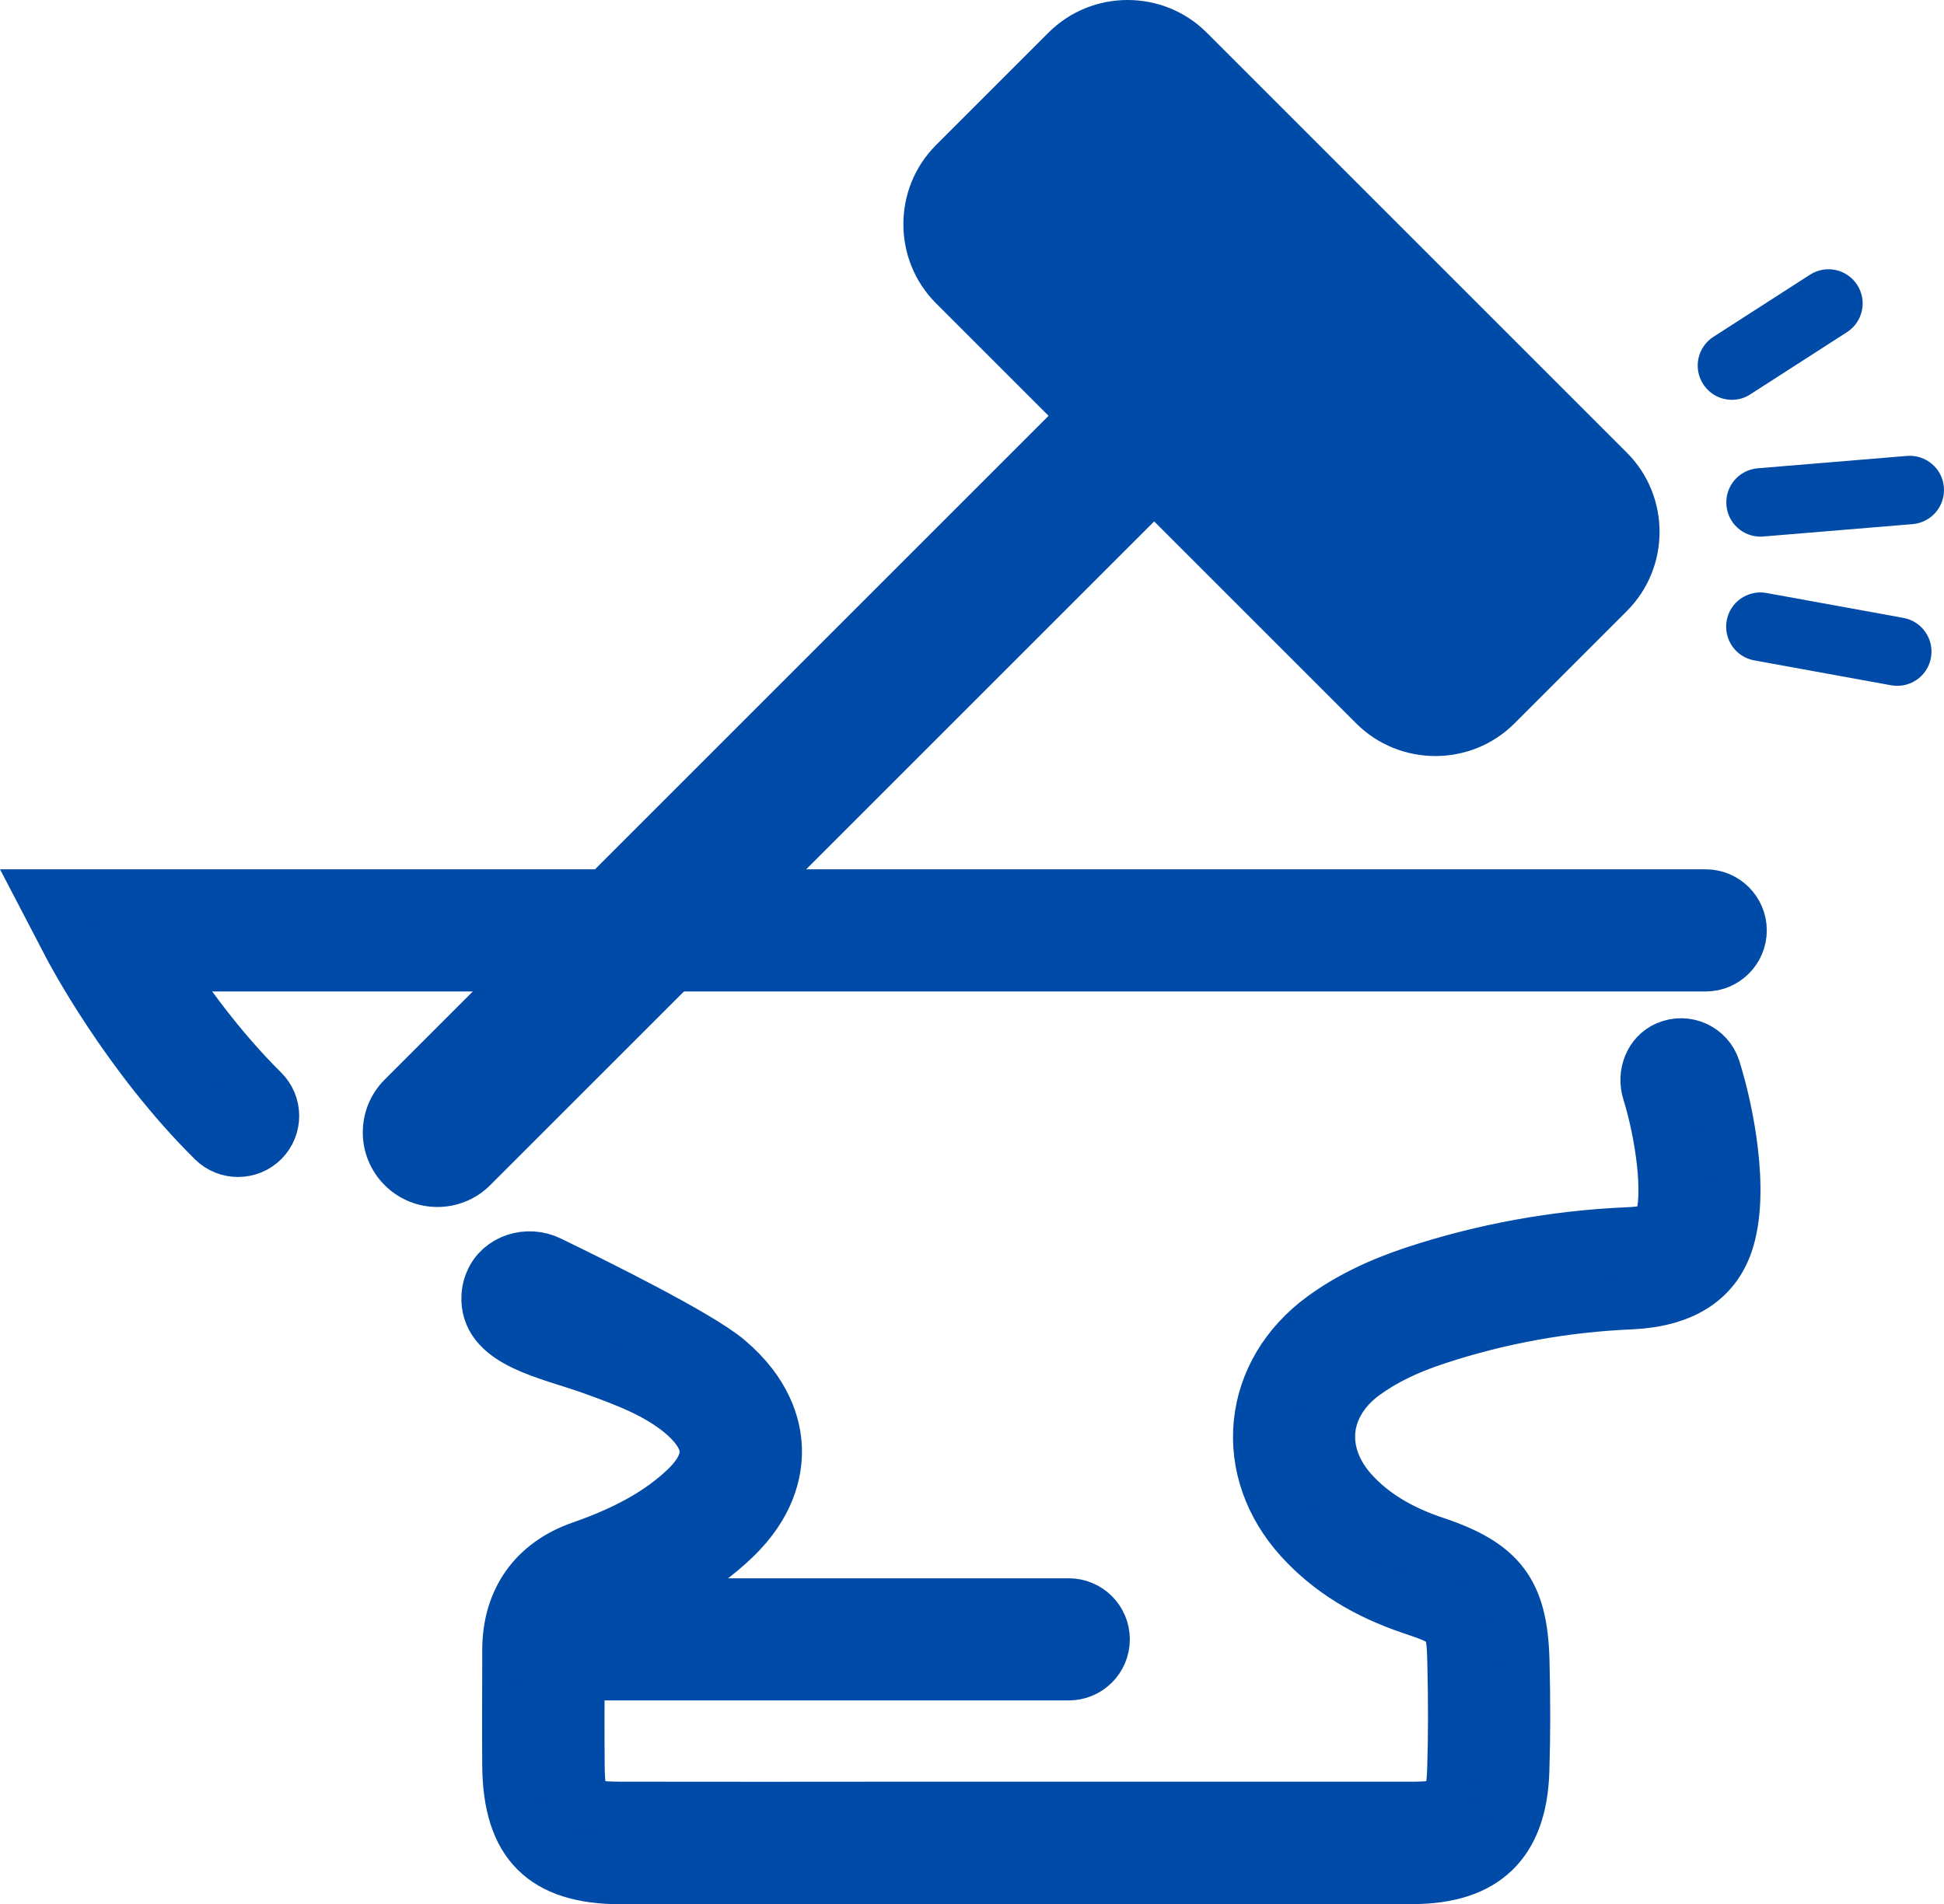 <?xml version="1.0" encoding="utf-8"?>
<!-- Generator: Adobe Illustrator 27.8.1, SVG Export Plug-In . SVG Version: 6.00 Build 0)  -->
<svg version="1.1" xmlns="http://www.w3.org/2000/svg" xmlns:xlink="http://www.w3.org/1999/xlink" x="0px" y="0px"
	 viewBox="0 0 144.48 141.56" style="enable-background:new 0 0 144.48 141.56;" xml:space="preserve">
<style type="text/css">
	.st0{opacity:0.08;fill:#666666;}
	.st1{fill:#FFFFFF;}
	.st2{fill:none;stroke:#D9D9D9;stroke-width:2;stroke-miterlimit:10;}
	.st3{fill:#DEDEDE;}
	.st4{fill:#C82221;}
	.st5{fill:#004AAD;}
	.st6{fill:none;stroke:#004AA8;stroke-width:8;stroke-linecap:round;stroke-linejoin:round;stroke-miterlimit:10;}
	.st7{fill:#004AA8;}
	.st8{fill:#C32221;}
	.st9{clip-path:url(#SVGID_00000140694812911806122520000003960071240974059963_);}
	.st10{clip-path:url(#SVGID_00000155830468253326902770000010385558139401388178_);}
	.st11{clip-path:url(#SVGID_00000071547600926845795900000002357465201129491882_);}
	.st12{clip-path:url(#SVGID_00000009568628118114018620000014890502320601130391_);}
	.st13{fill:#004AA8;stroke:#004AA8;stroke-width:4;stroke-miterlimit:10;}
	.st14{clip-path:url(#SVGID_00000083091408920059677620000007369673872268172986_);}
	.st15{clip-path:url(#SVGID_00000176746266152947811170000014568783804360927407_);}
	.st16{clip-path:url(#SVGID_00000015327650603335439540000004448373274674006183_);}
	.st17{fill:#1A1A1A;}
	.st18{fill:none;stroke:#D9D9D9;stroke-width:3;stroke-miterlimit:10;}
	.st19{clip-path:url(#SVGID_00000016058753522783401430000003516580896729054338_);}
	.st20{clip-path:url(#SVGID_00000044900667750126599210000013433031849420469680_);}
	.st21{clip-path:url(#SVGID_00000061469821732529538790000003072378692458807230_);}
	.st22{fill:#FFFFFF;stroke:#D9D9D9;stroke-width:2;stroke-miterlimit:10;}
	.st23{fill:none;stroke:#363636;stroke-width:2;stroke-miterlimit:10;}
	.st24{fill:none;stroke:#363636;stroke-width:2;stroke-linecap:round;stroke-linejoin:round;stroke-miterlimit:10;}
	.st25{fill:#E1E1E1;}
	.st26{clip-path:url(#SVGID_00000013903556578310448690000001725192151863713206_);}
	.st27{clip-path:url(#SVGID_00000081626159414801212830000009258400120563262366_);}
	.st28{clip-path:url(#SVGID_00000026137050902725908430000000716772696642363034_);}
	.st29{opacity:0.56;fill:#D9D9D9;}
	.st30{fill:#4D4D4D;}
</style>
<g id="Capa_1">
	<g>
		<g>
			<g>
				<path class="st13" d="M58.7,139.56c-4.2,0-8.4,0-12.6-0.01c-5.66-0.01-8.21-2.56-8.26-8.29c-0.02-2.5-0.01-4.99,0-7.49l0-1.13
					c0.01-3.68,1.92-6.37,5.37-7.57c3.41-1.19,5.88-2.58,7.77-4.37c0.72-0.68,1.56-1.72,1.53-2.84c-0.03-1.14-0.97-2.16-1.74-2.82
					c-1.94-1.64-4.43-2.53-6.84-3.4c-3.1-1.11-7.55-1.89-7.64-5.01c-0.01-0.46,0.07-0.9,0.24-1.3c0.67-1.63,2.69-2.24,4.27-1.47
					c3.41,1.66,11.09,5.45,13.25,7.28c2.84,2.4,3.5,4.89,3.55,6.55c0.05,1.65-0.45,4.16-3.11,6.68c-2.43,2.31-5.48,4.05-9.59,5.48
					c-1.44,0.5-1.95,1.23-1.96,2.79l0,1.13c-0.01,2.47-0.02,4.95,0,7.42c0.03,2.91,0.35,3.25,3.18,3.25
					c7.17,0.01,14.34,0.01,21.51,0l7.93,0l8.48,0c6.98,0,13.97,0,20.95,0c2.6,0,3-0.39,3.08-2.95c0.08-2.43,0.08-5.03,0.01-7.95
					c-0.07-2.87-0.22-3.06-3.07-4.01c-3.48-1.16-6.19-2.85-8.3-5.16c-2.26-2.48-3.33-5.54-3.02-8.59c0.31-3.04,1.95-5.8,4.63-7.77
					c1.89-1.39,4.13-2.49,6.85-3.39c5.11-1.68,10.44-2.65,15.82-2.88c2.2-0.09,2.39-0.65,2.5-0.98c0.67-2,0.06-6.44-0.93-9.63
					c-0.39-1.26,0.13-2.69,1.34-3.22c1.41-0.62,3.01,0.13,3.46,1.55c0.95,3.01,2.22,9.12,0.94,12.92c-0.94,2.78-3.33,4.27-7.1,4.44
					c-4.92,0.21-9.78,1.09-14.45,2.63c-2.2,0.72-3.98,1.59-5.43,2.66c-1.51,1.11-2.42,2.59-2.58,4.18
					c-0.16,1.61,0.45,3.26,1.73,4.67c1.5,1.65,3.51,2.88,6.14,3.76c4.89,1.63,6.42,3.66,6.55,8.71c0.08,3.02,0.07,5.71-0.01,8.23
					c-0.17,5.29-2.84,7.87-8.16,7.88c-6.99,0.01-13.97,0.01-20.96,0l-8.48,0l-7.92,0C64.64,139.56,61.67,139.56,58.7,139.56z"/>
			</g>
			<g>
				<path class="st13" d="M79.43,124.4H41.7c-1.4,0-2.54-1.14-2.54-2.54c0-1.4,1.14-2.54,2.54-2.54h37.73c1.4,0,2.54,1.14,2.54,2.54
					C81.97,123.27,80.83,124.4,79.43,124.4z"/>
			</g>
			<g>
				<path class="st13" d="M17.69,85.49c-0.65,0-1.29-0.24-1.79-0.73C9.5,78.43,5.41,70.66,5.24,70.34L3.3,66.62h123.47
					c1.4,0,2.54,1.14,2.54,2.54c0,1.4-1.14,2.54-2.54,2.54H11.97c1.71,2.65,4.32,6.28,7.51,9.44c1,0.99,1.01,2.6,0.02,3.6
					C19,85.24,18.35,85.49,17.69,85.49z"/>
			</g>
			<g>
				<g>
					<path class="st7" d="M100.79,53.77L69.57,22.55c-3.24-3.24-3.24-8.53,0-11.77l8.35-8.35c3.24-3.24,8.53-3.24,11.77,0
						l31.22,31.22c3.24,3.24,3.24,8.53,0,11.77l-8.35,8.35C109.33,57.01,104.03,57.01,100.79,53.77z"/>
				</g>
				<g>
					<path class="st7" d="M128.72,29.72c-0.84,0-1.65-0.41-2.14-1.17c-0.76-1.18-0.42-2.75,0.76-3.51l7.18-4.62
						c1.18-0.76,2.75-0.42,3.51,0.76c0.76,1.18,0.42,2.75-0.76,3.51l-7.18,4.62C129.67,29.59,129.19,29.72,128.72,29.72z"/>
				</g>
				<g>
					<path class="st7" d="M130.84,39.89c-1.31,0-2.42-1-2.53-2.33c-0.12-1.4,0.92-2.63,2.32-2.75l11.1-0.92
						c1.39-0.11,2.63,0.92,2.74,2.32c0.12,1.4-0.92,2.63-2.32,2.75l-11.1,0.92C130.98,39.89,130.91,39.89,130.84,39.89z"/>
				</g>
				<g>
					<path class="st7" d="M141.01,50.98c-0.15,0-0.3-0.01-0.46-0.04l-10.17-1.85c-1.38-0.25-2.3-1.57-2.05-2.96s1.58-2.3,2.96-2.05
						l10.17,1.85c1.38,0.25,2.3,1.57,2.05,2.96C143.29,50.12,142.22,50.98,141.01,50.98z"/>
				</g>
				<g>
					<path class="st7" d="M32.51,89.72c-1.42,0-2.84-0.54-3.92-1.62c-2.17-2.17-2.17-5.68,0-7.85l55.48-55.48
						c2.17-2.17,5.68-2.17,7.85,0c2.17,2.17,2.17,5.68,0,7.85L36.43,88.1C35.35,89.18,33.93,89.72,32.51,89.72z"/>
				</g>
			</g>
		</g>
	</g>
</g>
<g id="Capa_2">
</g>
</svg>
